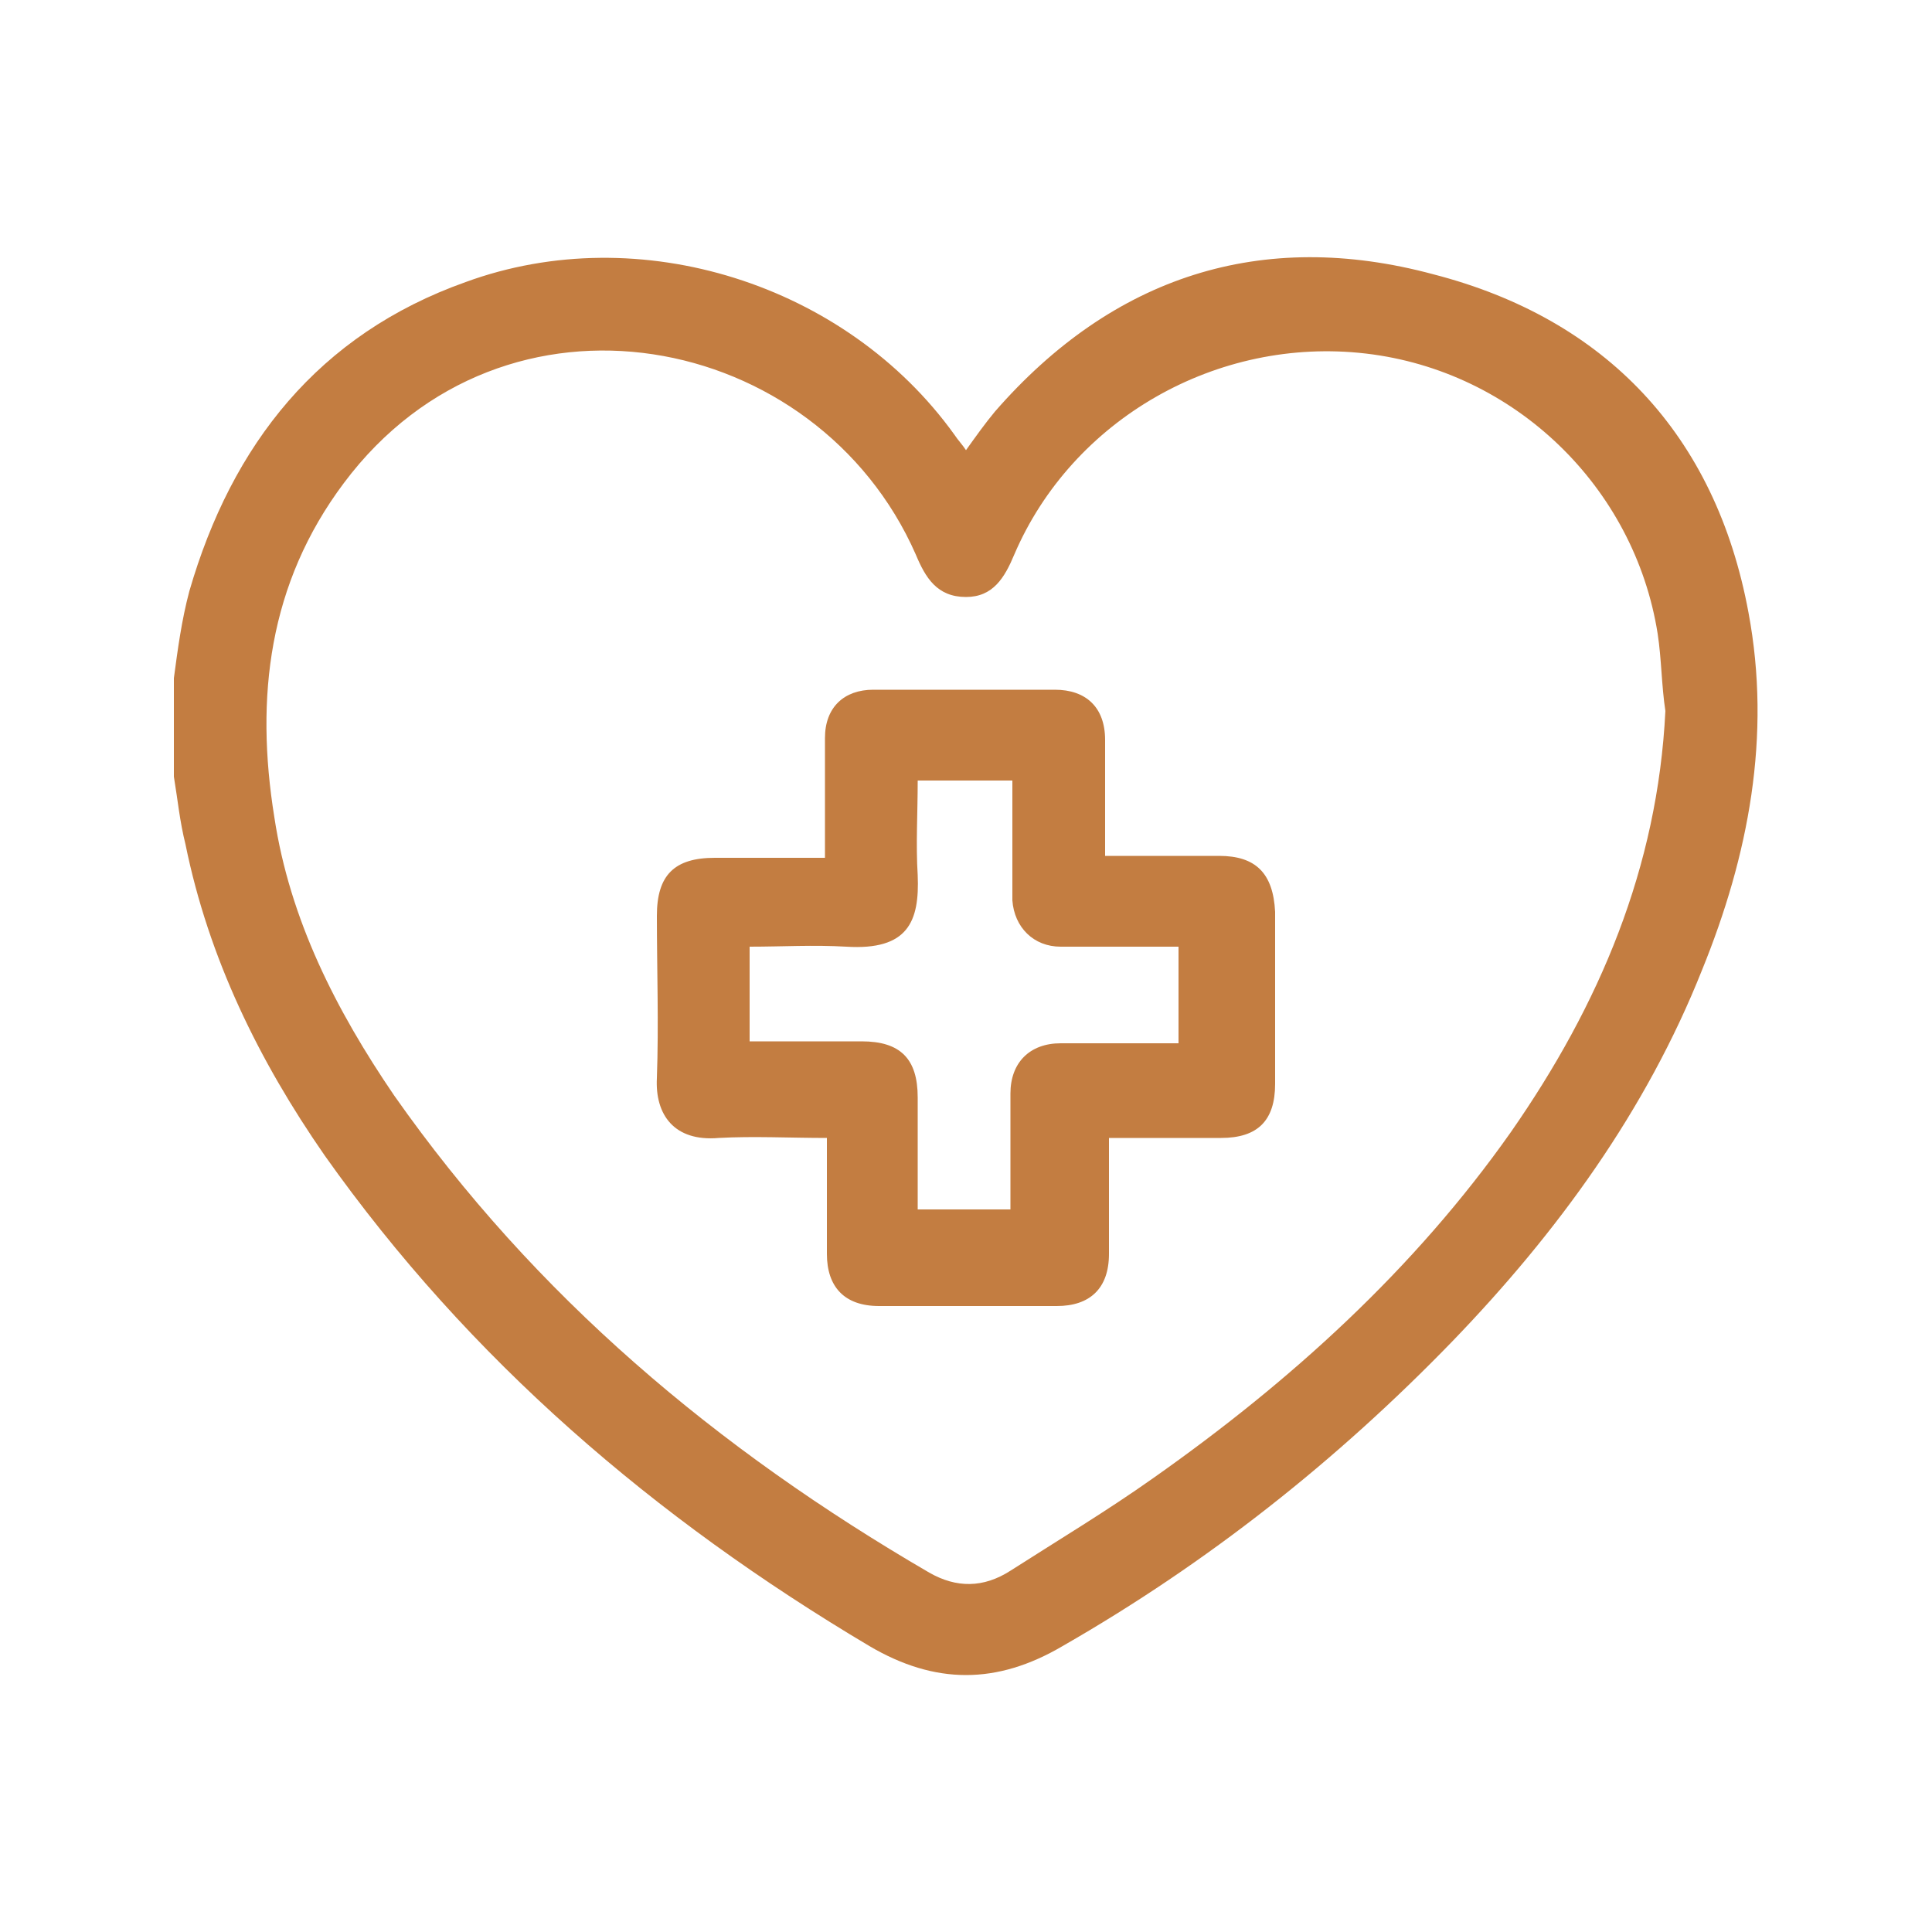 <svg xmlns="http://www.w3.org/2000/svg" xmlns:xlink="http://www.w3.org/1999/xlink" id="Layer_1" x="0px" y="0px" width="100px" height="100px" viewBox="0 0 100 100" style="enable-background:new 0 0 100 100;" xml:space="preserve"> <style type="text/css"> .st0{fill:#C37D41;} .st1{fill:#2E6B32;} .st2{fill:#FFFFFF;} </style> <g> <path class="st0" d="M90.5,31.7c-1.7-9.2-7.4-15.2-16.3-17.5c-8.9-2.4-16.6,0.1-22.7,7.1c-0.5,0.6-1,1.3-1.5,2 c-0.2-0.3-0.4-0.5-0.6-0.8c-5.6-7.8-16.3-11.2-25.3-7.9C16.5,17.3,12,23,9.8,30.6c-0.4,1.5-0.6,3-0.8,4.5v5.1 c0.2,1.2,0.3,2.3,0.6,3.5c1.2,5.9,3.8,11.2,7.2,16.1c7.5,10.6,17.1,18.8,28.2,25.4c3.4,2,6.6,2,10,0c7.5-4.3,14.2-9.6,20.2-15.8 c5.4-5.6,10-11.9,12.9-19.2C90.5,44.3,91.7,38.1,90.5,31.7z M78.2,58.6c-5,7.1-11.4,12.9-18.5,17.9c-2.4,1.7-4.9,3.2-7.4,4.8 c-1.4,0.9-2.8,0.9-4.2,0.1C37.1,75,27.7,67.1,20.4,56.7c-3-4.4-5.4-9.1-6.2-14.4c-1-6.2-0.3-12.1,3.6-17.3 c8.3-11.1,24.5-7.9,29.6,3.7c0.5,1.2,1.1,2.2,2.6,2.2c1.4,0,2-1,2.5-2.2c3-7,10.5-11.3,18.2-10.4c7.7,0.9,13.9,6.9,15.1,14.5 c0.2,1.3,0.2,2.7,0.4,4C85.8,44.9,82.8,52,78.2,58.6z"></path> <path class="st0" d="M63.1,44.3c-1.9,0-3.8,0-5.9,0c0-2.1,0-4.1,0-6c0-1.7-1-2.6-2.6-2.6c-3.1,0-6.2,0-9.4,0 c-1.5,0-2.5,0.9-2.5,2.5c0,1.2,0,2.3,0,3.5v2.7c-2,0-3.8,0-5.7,0c-2.1,0-3,0.9-3,3c0,2.8,0.1,5.6,0,8.4c-0.1,1.9,0.9,3.3,3.2,3.1 c1.8-0.1,3.7,0,5.6,0c0,2.1,0,4,0,6c0,1.7,0.9,2.7,2.7,2.7c3.1,0,6.1,0,9.2,0c1.7,0,2.7-0.9,2.7-2.7c0-1.7,0-3.4,0-5.1 c0-0.3,0-0.6,0-0.9c2,0,3.9,0,5.8,0c1.9,0,2.8-0.9,2.8-2.8c0-3,0-5.9,0-8.9C65.9,45.2,65,44.3,63.1,44.3z M61,54 c-0.2,0-0.5,0-0.8,0c-1.8,0-3.5,0-5.3,0c-1.6,0-2.6,1-2.6,2.6c0,1.7,0,3.4,0,5.1v0.9h-4.8c0-0.3,0-0.5,0-0.8c0-1.7,0-3.3,0-5 c0-2-0.9-2.9-2.9-2.9c-1.9,0-3.8,0-5.8,0v-4.9c1.7,0,3.3-0.1,5,0c3.2,0.2,3.8-1.3,3.7-3.7c-0.1-1.6,0-3.2,0-4.9h4.9v5.1 c0,0.4,0,0.7,0,1.1c0.1,1.4,1.1,2.4,2.5,2.4c2,0,4,0,6.1,0V54z"></path> </g> </svg>